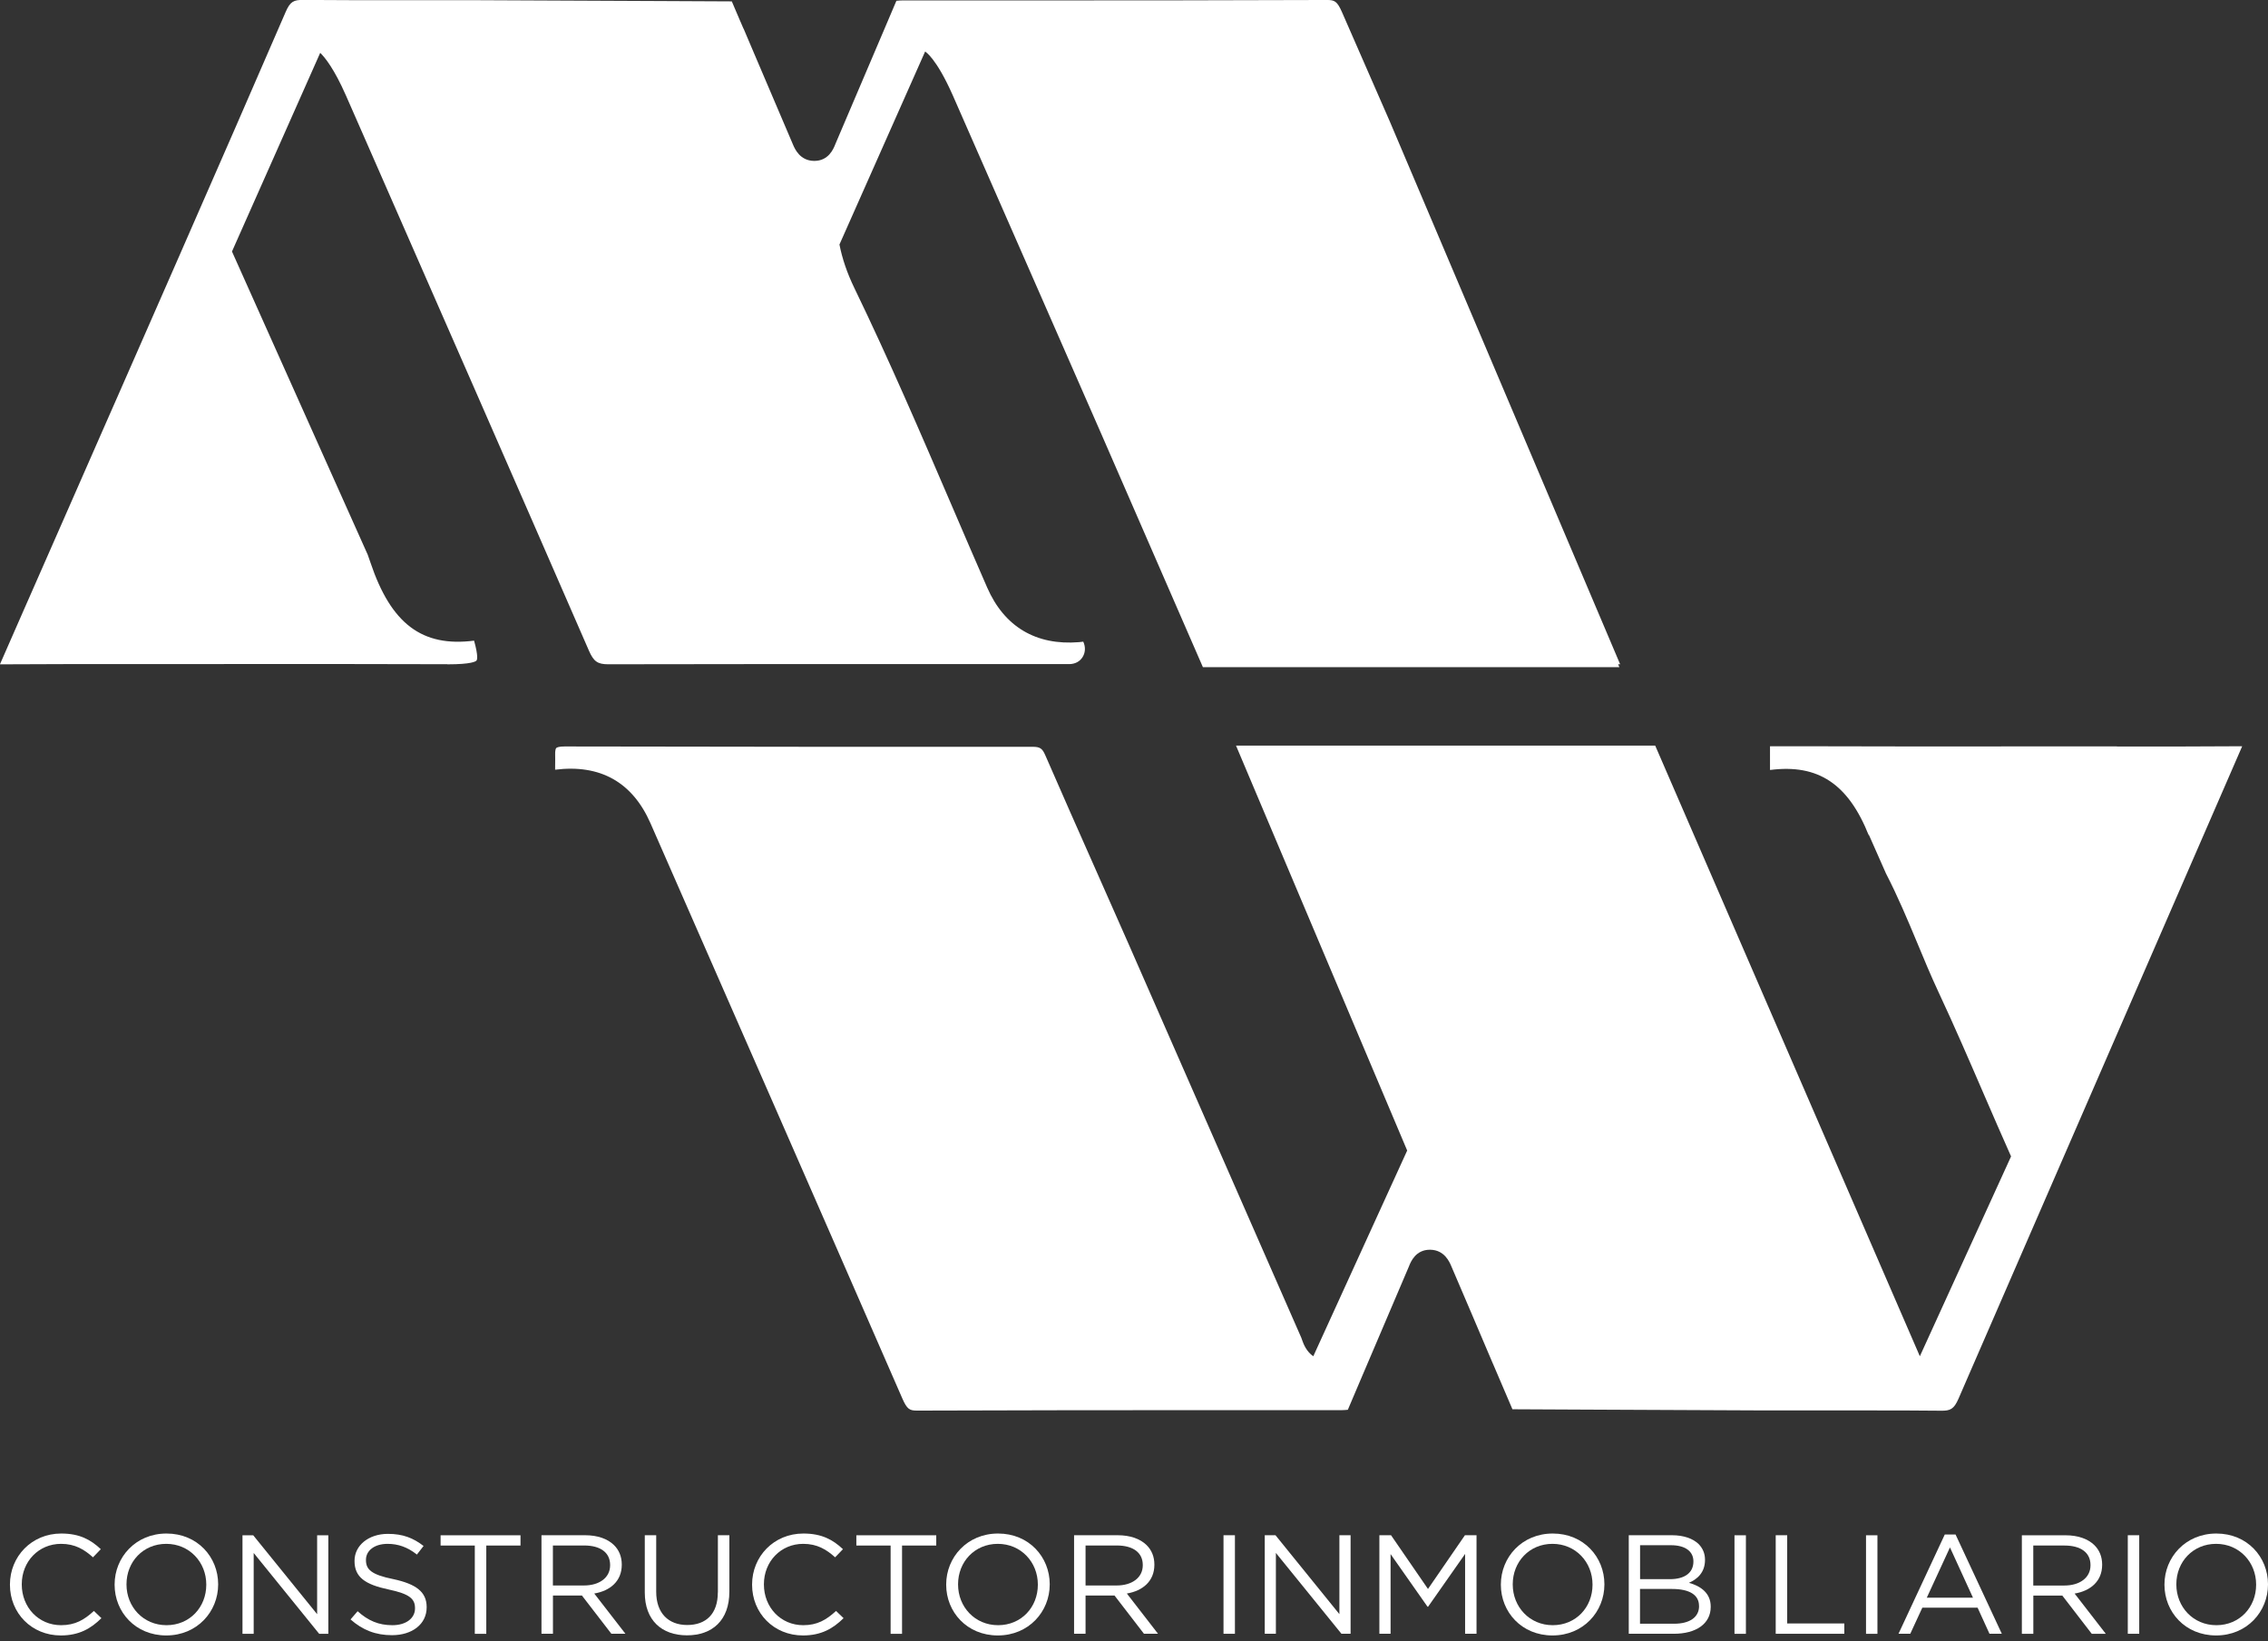 <svg width="286" height="207" viewBox="0 0 286 207" fill="none" xmlns="http://www.w3.org/2000/svg">
<rect x="0" y="0" width="286" height="207" fill="#333333" stroke="none"/>
<g clip-path="url(#clip0_49_3886)">
<path d="M266.951 94.131H255.364C245.987 94.138 236.294 94.145 226.759 94.11C226.701 94.11 226.651 94.11 226.593 94.11C226.449 94.11 226.341 94.11 226.204 94.11H223.201V94.425V97.033C223.201 97.033 223.208 97.075 223.216 97.103C229.294 96.32 233.096 98.879 235.682 105.411L235.617 105.159L237.821 110.145C239.304 113.019 240.55 115.984 241.753 118.872C242.603 120.928 243.488 123.054 244.439 125.089C246.448 129.383 248.357 133.802 250.2 138.068C251.302 140.62 252.447 143.25 253.6 145.837L242.098 171.04L208.726 94.033H155.866L177.449 145.096L165.609 171.04C164.76 170.466 164.378 169.508 164.22 169.047C164.176 168.928 164.14 168.809 164.097 168.704C160.007 159.396 155.923 150.075 151.84 140.76C148.642 133.459 145.445 126.166 142.24 118.872C140.865 115.739 139.482 112.62 138.092 109.495C136.025 104.837 133.886 100.012 131.819 95.257C131.438 94.376 131.149 94.18 130.192 94.18H130.184C112.231 94.194 92.945 94.18 71.217 94.138C70.519 94.131 70.216 94.257 70.144 94.334C70.079 94.397 69.986 94.656 70.007 95.215C70.022 95.593 70.007 95.963 70.007 96.341C70.007 96.593 69.993 96.837 70 97.068C75.711 96.362 79.758 98.642 82.034 103.837C92.044 126.662 102.825 151.236 113.772 176.333C114.384 177.739 114.708 177.893 115.651 177.893C128.341 177.844 141.246 177.837 153.727 177.837C158.89 177.837 164.047 177.837 169.21 177.837C169.448 177.837 169.7 177.816 169.966 177.788L171.479 174.228C173.531 169.396 175.591 164.564 177.658 159.739L177.708 159.613C177.91 159.117 178.529 157.606 180.308 157.606H180.358C182.137 157.634 182.778 159.124 183.016 159.69C184.759 163.746 186.466 167.76 188.172 171.774L188.352 172.186L190.722 177.725L199.436 177.767C207.149 177.809 214.862 177.844 222.575 177.872C225.455 177.879 228.336 177.872 231.217 177.872C232.635 177.872 234.069 177.872 235.509 177.872C238.584 177.872 241.695 177.872 244.77 177.907C245.93 177.928 246.398 177.711 246.974 176.389C247.435 175.326 247.896 174.263 248.357 173.2L250.006 169.41C250.784 167.613 251.561 165.823 252.346 164.026L282.745 94.11C277.48 94.145 272.122 94.152 266.951 94.145V94.131Z" fill="white"/>
<path d="M56.41 83.78C59.485 83.78 60.004 83.41 60.09 83.298C60.169 83.2 60.328 82.738 59.781 80.794C53.227 81.633 49.309 78.668 46.717 70.948L46.371 69.955L29.253 31.718L40.379 6.662C40.977 7.243 42.144 8.683 43.62 12.033L45.809 17.019C55.157 38.333 64.822 60.368 74.27 82.067C74.861 83.417 75.358 83.773 76.697 83.773H76.712C88.443 83.745 100.376 83.752 111.913 83.752C119.554 83.752 127.188 83.752 134.829 83.752C135.571 83.752 136.197 83.417 136.543 82.822C136.882 82.249 136.896 81.557 136.601 80.92C136.565 80.92 136.521 80.927 136.493 80.934C136.349 80.955 136.212 80.969 136.068 80.983C130.652 81.424 126.648 79.046 124.488 74.102C122.99 70.676 121.513 67.242 120.037 63.801C116.141 54.732 112.108 45.361 107.744 36.34C106.807 34.41 106.202 32.592 105.857 30.837L116.659 6.501C116.659 6.501 118.035 7.25 120.152 12.033C123.803 20.34 127.447 28.655 131.091 36.963C133.698 42.907 136.298 48.844 138.905 54.788L151.688 84.137H204.203L204.052 83.773H204.304L175.266 15.34L172.811 9.725C171.622 7.005 170.427 4.292 169.246 1.571C168.627 0.152 168.295 -0.002 167.352 -0.002C154.663 0.047 141.757 0.054 129.277 0.054C124.113 0.054 118.957 0.054 113.793 0.054C113.555 0.054 113.303 0.075 113.037 0.103L111.539 3.627C109.479 8.473 107.412 13.319 105.345 18.159L105.295 18.284C105.093 18.781 104.474 20.291 102.695 20.291H102.645C100.866 20.263 100.225 18.774 99.987 18.207C98.237 14.131 96.516 10.089 94.802 6.047L93.772 3.62H93.758L93.412 2.816L93.391 2.76C93.391 2.76 93.383 2.746 93.376 2.739L92.282 0.173L83.568 0.131C75.855 0.089 68.142 0.054 60.429 0.026C57.548 0.019 54.667 0.026 51.787 0.026C47.343 0.026 42.748 0.033 38.226 -0.009C37.052 -0.023 36.591 0.187 36.022 1.508C31.795 11.284 27.481 21.145 23.21 30.893L22.706 32.047C21.035 35.865 19.365 39.662 17.715 43.424L14.806 50.053C14.806 50.053 14.806 50.06 14.799 50.067L13.128 53.864L7.554 66.564L6.546 68.857L3.694 75.347L3.175 76.522L-0.008 83.78C0.071 83.78 0.158 83.78 0.259 83.78C5.516 83.745 10.852 83.752 16.03 83.745H27.683C37.045 83.738 46.724 83.731 56.245 83.766C56.302 83.766 56.352 83.766 56.41 83.766V83.78Z" fill="white"/>
<path d="M7.699 204.956C4.869 204.956 2.745 202.704 2.745 199.823V199.788C2.745 196.928 4.869 194.697 7.699 194.697C9.457 194.697 10.623 195.403 11.725 196.396L12.712 195.369C11.451 194.18 10.04 193.396 7.721 193.396C3.976 193.396 1.254 196.306 1.254 199.823V199.858C1.254 203.424 3.976 206.25 7.671 206.25C9.975 206.25 11.473 205.375 12.791 204.068L11.84 203.159C10.616 204.291 9.464 204.956 7.707 204.956H7.699Z" fill="white"/>
<path d="M20.999 193.396C17.103 193.396 14.453 196.396 14.453 199.823V199.858C14.453 203.285 17.067 206.25 20.963 206.25C24.86 206.25 27.51 203.25 27.51 199.823V199.788C27.51 196.362 24.895 193.396 20.999 193.396ZM26.012 199.858C26.012 202.683 23.93 204.956 20.999 204.956C18.068 204.956 15.951 202.648 15.951 199.823V199.788C15.951 196.97 18.04 194.697 20.963 194.697C23.887 194.697 26.012 197.005 26.012 199.823V199.858Z" fill="white"/>
<path d="M39.991 203.568L31.932 193.617H30.578V206.044H31.99V195.848L40.25 206.044H41.402V193.617H39.991V203.568Z" fill="white"/>
<path d="M49.626 199.153C46.788 198.586 46.148 197.908 46.148 196.74V196.705C46.148 195.572 47.192 194.698 48.877 194.698C50.195 194.698 51.383 195.104 52.572 196.048L53.414 194.964C52.096 193.95 50.8 193.439 48.913 193.439C46.486 193.439 44.707 194.894 44.707 196.831V196.866C44.707 198.908 46.061 199.831 49.007 200.453C51.693 201.02 52.334 201.656 52.334 202.81V202.845C52.334 204.069 51.218 204.957 49.482 204.957C47.746 204.957 46.428 204.39 45.096 203.195L44.203 204.23C45.737 205.579 47.379 206.216 49.431 206.216C51.974 206.216 53.803 204.831 53.803 202.705V202.67C53.803 200.768 52.485 199.775 49.633 199.153H49.626Z" fill="white"/>
<path d="M55.56 194.911H59.874V206.044H61.322V194.911H65.636V193.617H55.56V194.911Z" fill="white"/>
<path d="M78.407 197.339V197.304C78.407 196.311 78.061 195.478 77.42 194.849C76.614 194.066 75.375 193.611 73.783 193.611H68.281V206.038H69.729V201.213H73.38L77.096 206.038H78.868L74.936 200.961C76.945 200.625 78.407 199.402 78.407 197.339ZM69.722 199.947V194.905H73.668C75.735 194.905 76.938 195.814 76.938 197.36V197.395C76.938 198.989 75.548 199.947 73.647 199.947H69.714H69.722Z" fill="white"/>
<path d="M90.519 200.828C90.519 203.541 89.022 204.933 86.659 204.933C84.297 204.933 82.749 203.443 82.749 200.744V193.611H81.309V200.835C81.309 204.353 83.462 206.234 86.631 206.234C89.799 206.234 91.974 204.366 91.974 200.73V193.611H90.527V200.835L90.519 200.828Z" fill="white"/>
<path d="M101.285 204.956C98.455 204.956 96.331 202.704 96.331 199.823V199.788C96.331 196.928 98.455 194.697 101.285 194.697C103.043 194.697 104.209 195.403 105.311 196.396L106.298 195.369C105.037 194.18 103.626 193.396 101.307 193.396C97.562 193.396 94.84 196.306 94.84 199.823V199.858C94.84 203.424 97.562 206.25 101.257 206.25C103.561 206.25 105.059 205.375 106.377 204.068L105.426 203.159C104.202 204.291 103.05 204.956 101.293 204.956H101.285Z" fill="white"/>
<path d="M107.988 194.911H112.309V206.044H113.75V194.911H118.063V193.617H107.988V194.911Z" fill="white"/>
<path d="M125.863 193.396C121.967 193.396 119.316 196.396 119.316 199.823V199.858C119.316 203.285 121.931 206.25 125.827 206.25C129.723 206.25 132.373 203.25 132.373 199.823V199.788C132.373 196.362 129.759 193.396 125.863 193.396ZM130.875 199.858C130.875 202.683 128.794 204.956 125.863 204.956C122.932 204.956 120.814 202.648 120.814 199.823V199.788C120.814 196.97 122.903 194.697 125.827 194.697C128.751 194.697 130.875 197.005 130.875 199.823V199.858Z" fill="white"/>
<path d="M145.569 197.339V197.304C145.569 196.311 145.223 195.478 144.582 194.849C143.776 194.066 142.537 193.611 140.945 193.611H135.443V206.038H136.891V201.213H140.542L144.258 206.038H146.03L142.098 200.961C144.107 200.625 145.569 199.402 145.569 197.339ZM136.891 199.947V194.905H140.837C142.904 194.905 144.107 195.814 144.107 197.36V197.395C144.107 198.989 142.717 199.947 140.816 199.947H136.884H136.891Z" fill="white"/>
<path d="M155.727 193.611H154.287V206.038H155.727V193.611Z" fill="white"/>
<path d="M168.901 203.562L160.842 193.611H159.488V206.038H160.893V195.842L169.16 206.038H170.312V193.611H168.901V203.562Z" fill="white"/>
<path d="M180.072 200.387L175.413 193.611H173.943V206.038H175.355V195.989L180.014 202.625H180.086L184.753 195.968V206.038H186.193V193.611H184.731L180.072 200.387Z" fill="white"/>
<path d="M195.808 193.396C191.912 193.396 189.262 196.396 189.262 199.823V199.858C189.262 203.285 191.876 206.25 195.772 206.25C199.668 206.25 202.318 203.25 202.318 199.823V199.788C202.318 196.362 199.704 193.396 195.808 193.396ZM200.82 199.858C200.82 202.683 198.739 204.956 195.808 204.956C192.877 204.956 190.76 202.648 190.76 199.823V199.788C190.76 196.97 192.848 194.697 195.772 194.697C198.696 194.697 200.82 197.005 200.82 199.823V199.858Z" fill="white"/>
<path d="M212.974 199.611C213.975 199.185 215.005 198.353 215.005 196.73V196.695C215.005 195.933 214.731 195.255 214.184 194.709C213.456 194.017 212.304 193.611 210.835 193.611H205.391V206.038H211.08C213.874 206.038 215.725 204.779 215.725 202.646V202.611C215.725 200.926 214.501 200.038 212.981 199.611H212.974ZM206.817 194.87H210.713C212.542 194.87 213.543 195.667 213.543 196.898V196.933C213.543 198.408 212.355 199.15 210.597 199.15H206.817V194.87ZM214.256 202.555C214.256 203.954 213.068 204.772 211.109 204.772H206.809V200.387H210.849C213.104 200.387 214.249 201.171 214.249 202.513V202.548L214.256 202.555Z" fill="white"/>
<path d="M220.163 193.617H218.723V206.044H220.163V193.617Z" fill="white"/>
<path d="M225.369 193.611H223.922V206.038H232.571V204.737H225.369V193.611Z" fill="white"/>
<path d="M236.749 193.617H235.309V206.044H236.749V193.617Z" fill="white"/>
<path d="M245.24 193.52L239.406 206.037H240.89L242.409 202.75H249.381L250.879 206.037H252.434L246.601 193.52H245.247H245.24ZM242.971 201.492L245.895 195.149L248.797 201.492H242.964H242.971Z" fill="white"/>
<path d="M265.086 197.344V197.309C265.086 196.316 264.741 195.484 264.1 194.855C263.293 194.072 262.055 193.617 260.463 193.617H254.961V206.044H256.408V201.219H260.06L263.776 206.044H265.547L261.615 200.967C263.625 200.631 265.086 199.407 265.086 197.344ZM256.401 199.953V194.911H260.348C262.415 194.911 263.617 195.82 263.617 197.365V197.4C263.617 198.995 262.227 199.953 260.326 199.953H256.394H256.401Z" fill="white"/>
<path d="M269.761 193.611H268.32V206.038H269.761V193.611Z" fill="white"/>
<path d="M279.49 193.396C275.594 193.396 272.943 196.396 272.943 199.823V199.858C272.943 203.285 275.558 206.25 279.454 206.25C283.35 206.25 286 203.25 286 199.823V199.788C286 196.362 283.386 193.396 279.49 193.396ZM284.502 199.858C284.502 202.683 282.421 204.956 279.49 204.956C276.559 204.956 274.441 202.648 274.441 199.823V199.788C274.441 196.97 276.53 194.697 279.454 194.697C282.378 194.697 284.502 197.005 284.502 199.823V199.858Z" fill="white"/>
</g>
<defs>
<clipPath id="clip0_49_3886">
<rect width="286" height="206.25" fill="white"/>
</clipPath>
</defs>
</svg>
